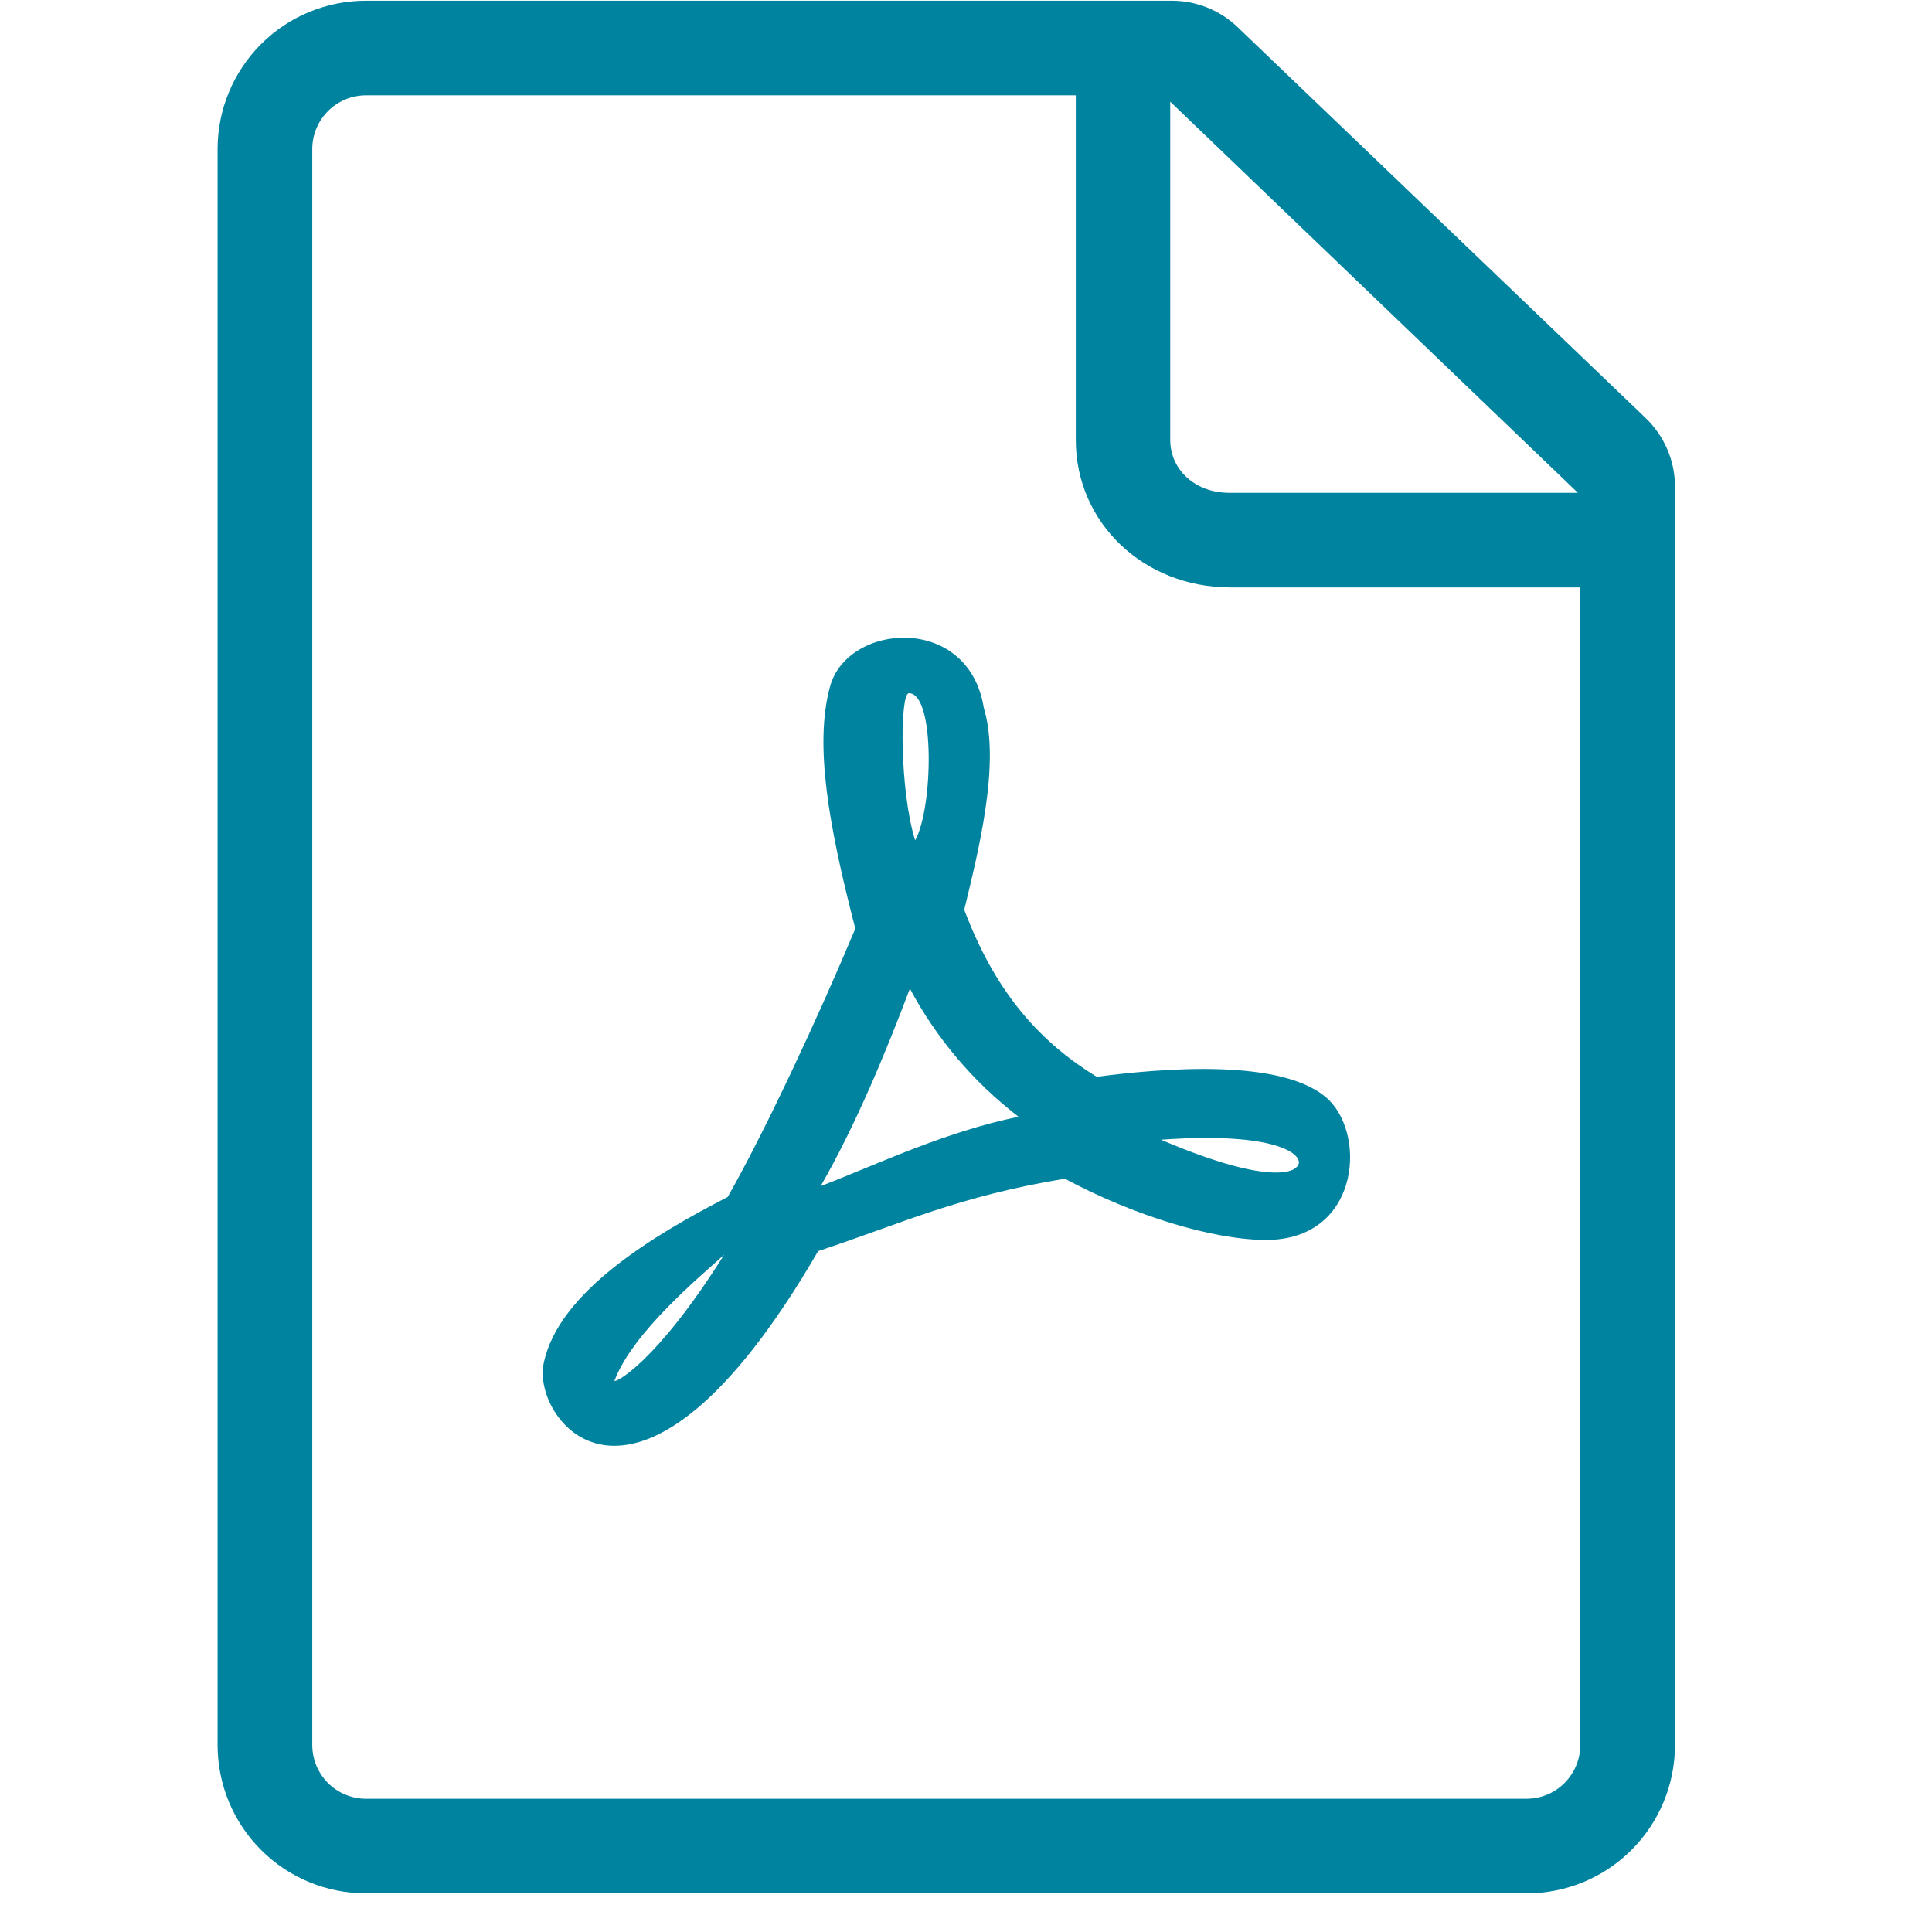 <?xml version="1.0" encoding="UTF-8"?>
<svg xmlns="http://www.w3.org/2000/svg" width="24" height="24" viewBox="0 0 24 24" fill="none">
  <g id="image" clip-path="url(#clip0_384_844)">
    <path id="Vector" fill-rule="evenodd" clip-rule="evenodd" d="M2.703 1.851C2.703 1.362 2.897 0.894 3.243 0.548C3.588 0.203 4.056 0.009 4.545 0.009H14.558C14.861 0.009 15.153 0.126 15.373 0.336L20.445 5.195C20.559 5.305 20.65 5.437 20.712 5.582C20.775 5.728 20.807 5.885 20.807 6.043V21.678C20.807 22.167 20.613 22.635 20.267 22.981C19.922 23.326 19.454 23.52 18.965 23.52H4.545C4.056 23.52 3.588 23.326 3.243 22.981C2.897 22.635 2.703 22.167 2.703 21.678V1.851ZM14.537 1.263V5.465C14.537 5.826 14.837 6.122 15.27 6.122H19.601L14.537 1.263ZM3.879 21.678C3.879 21.855 3.95 22.024 4.074 22.149C4.199 22.274 4.368 22.344 4.545 22.345H18.965C19.142 22.344 19.311 22.274 19.435 22.149C19.56 22.025 19.63 21.856 19.631 21.679V7.297H15.282C14.207 7.297 13.364 6.493 13.364 5.467V1.245V1.184H4.545C4.368 1.185 4.199 1.255 4.074 1.38C3.95 1.505 3.879 1.674 3.879 1.851V21.678ZM16.511 13.667C15.962 13.13 14.404 13.275 13.624 13.376C12.854 12.906 12.338 12.256 11.978 11.301C12.153 10.579 12.431 9.482 12.221 8.793C12.033 7.618 10.526 7.735 10.311 8.529C10.114 9.25 10.293 10.253 10.625 11.536C10.177 12.607 9.51 14.044 9.039 14.87C8.143 15.331 6.933 16.045 6.753 16.94C6.605 17.645 7.919 19.414 10.163 15.542C11.209 15.196 11.895 14.863 13.228 14.642C14.076 15.098 15.066 15.403 15.729 15.403C16.869 15.402 16.981 14.138 16.511 13.667ZM7.633 17.153C7.862 16.54 8.73 15.831 8.996 15.586C8.144 16.943 7.633 17.185 7.633 17.153ZM11.29 8.611C11.621 8.611 11.59 10.049 11.368 10.439C11.174 9.818 11.177 8.612 11.29 8.612V8.611ZM10.196 14.732C10.631 13.975 11.003 13.074 11.303 12.281C11.634 12.901 12.094 13.443 12.652 13.872C11.72 14.066 10.909 14.46 10.196 14.734V14.732ZM16.094 14.508C16.094 14.508 15.87 14.776 14.422 14.158C15.995 14.044 16.255 14.402 16.094 14.508Z" fill="#00839F"></path>
  </g>
  <defs>
    <clipPath id="clip0_384_844">
      <rect width="23.512" height="23.512" fill="white" transform="translate(0 0.009)"></rect>
    </clipPath>
  </defs>
</svg>
